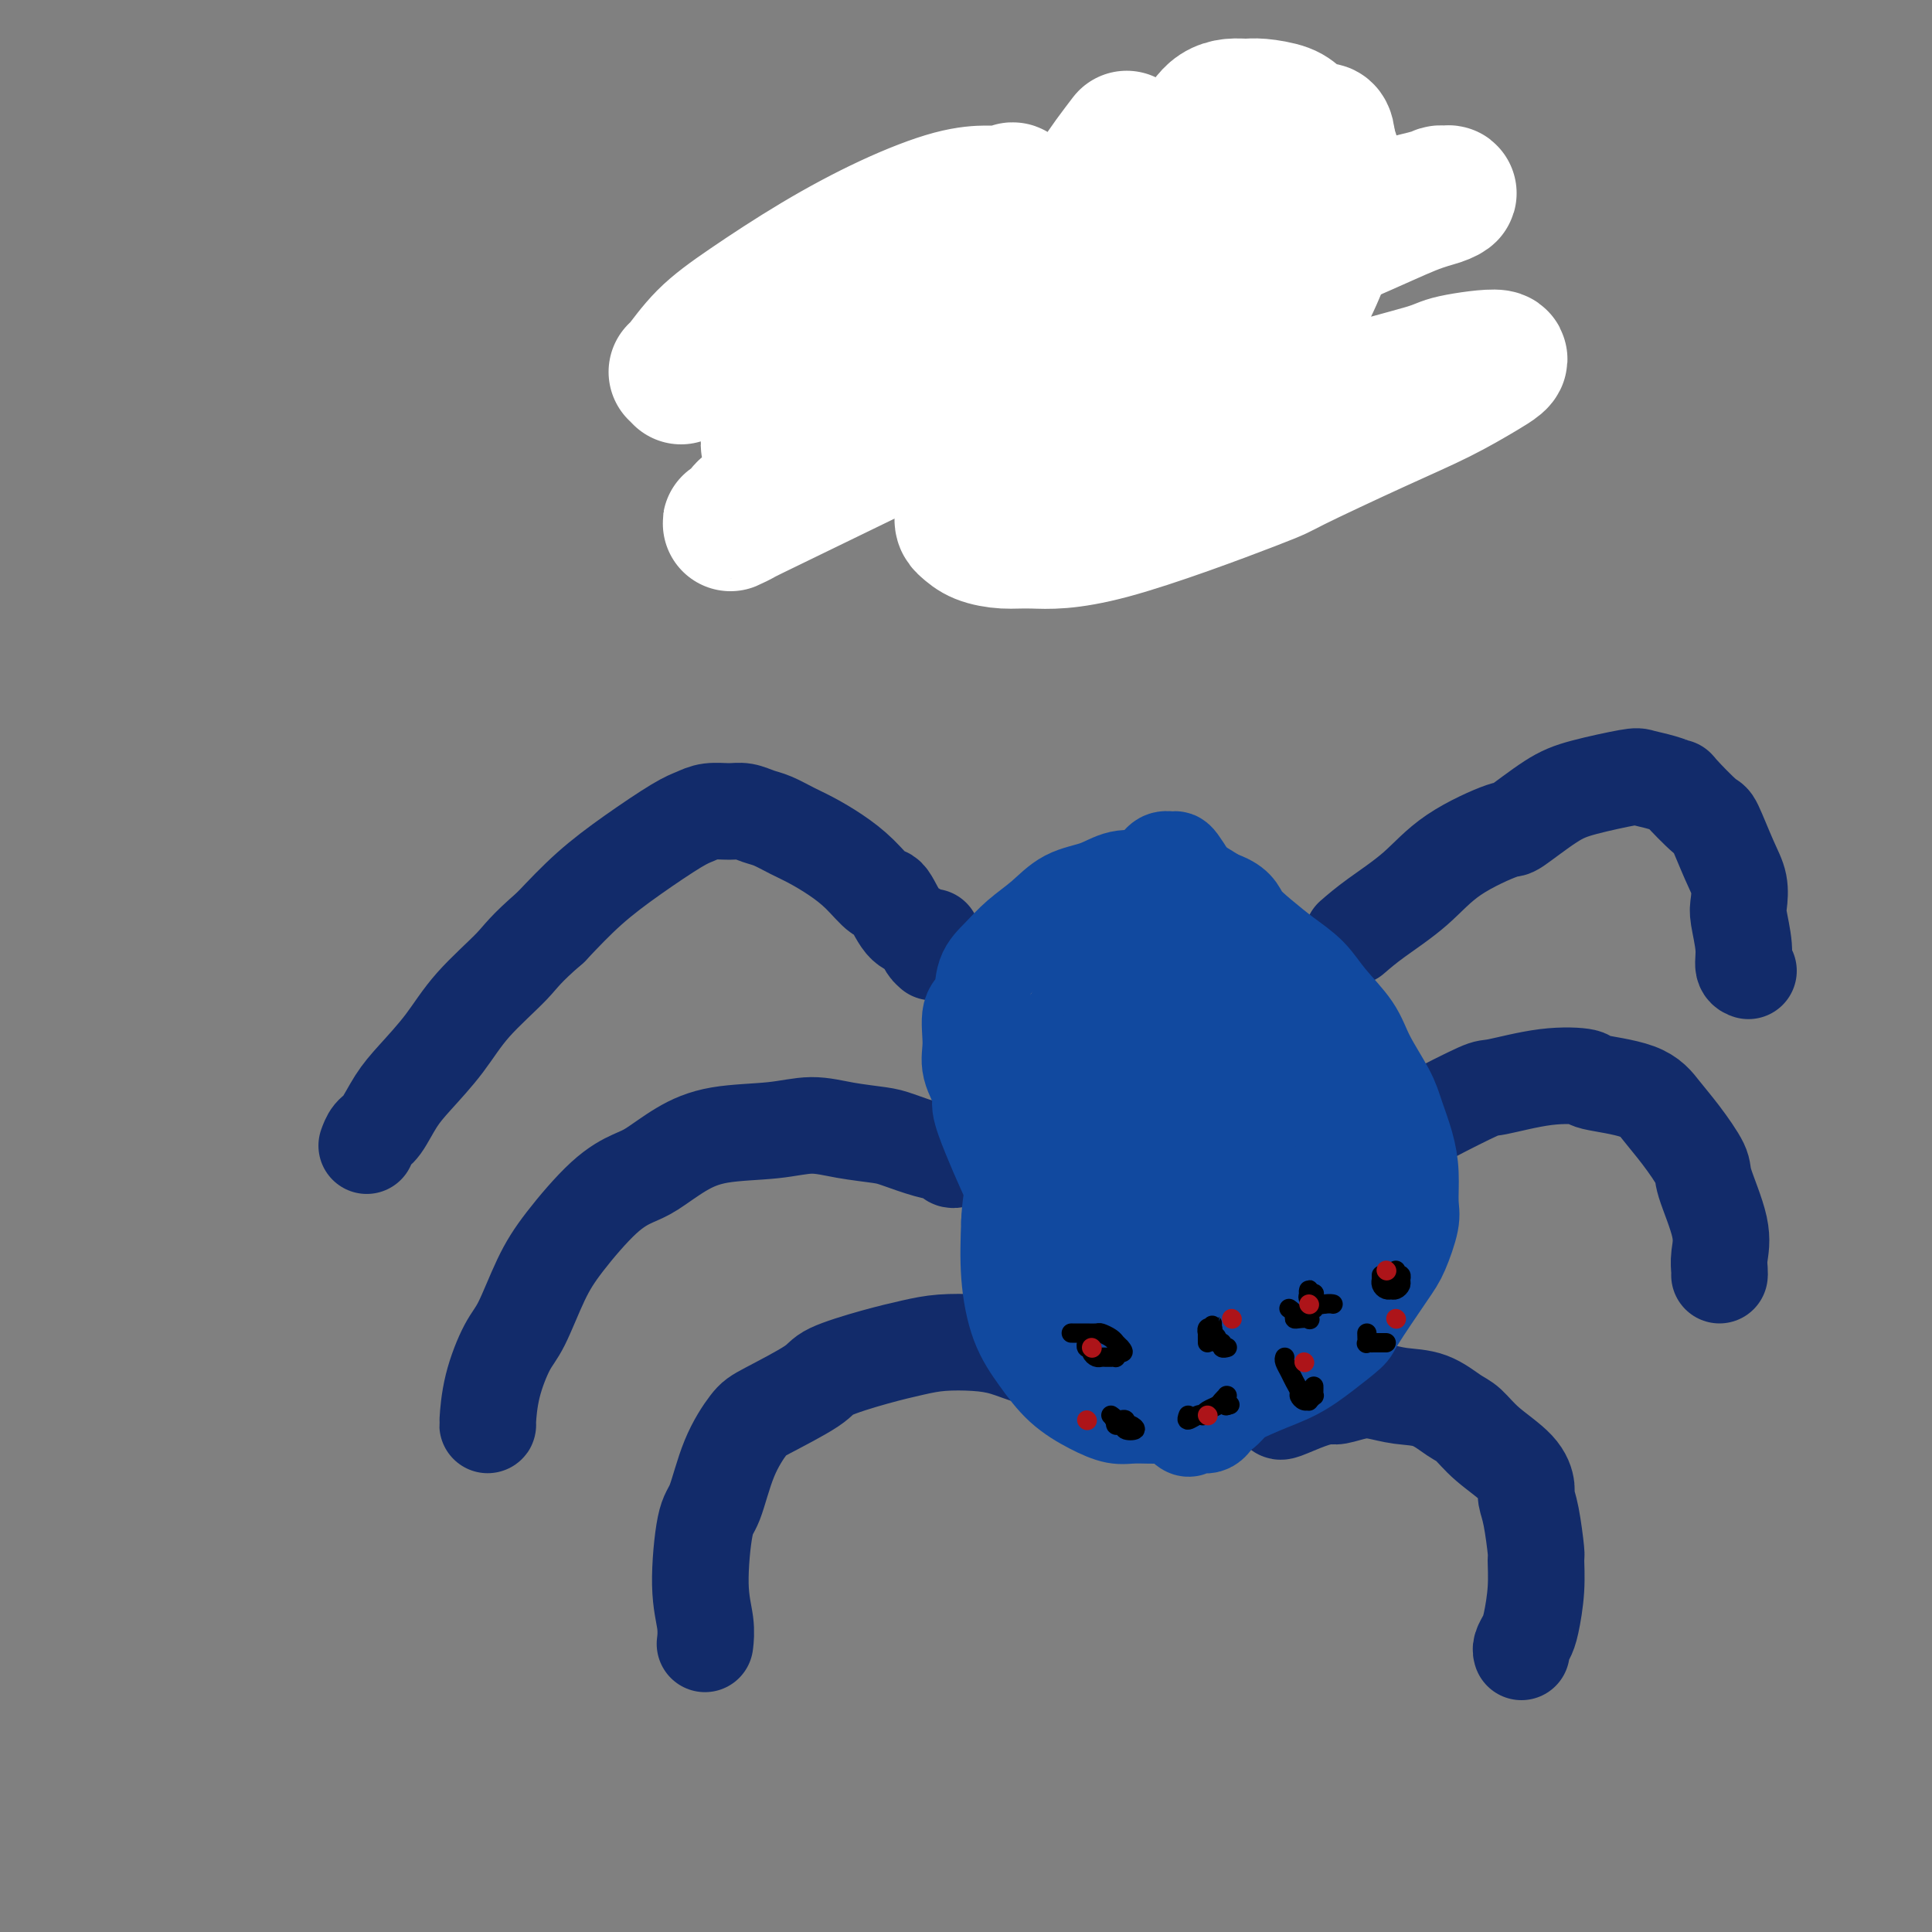 <svg viewBox='0 0 400 400' version='1.1' xmlns='http://www.w3.org/2000/svg' xmlns:xlink='http://www.w3.org/1999/xlink'><rect x="0" y="0" width="400" height="400" fill="#808080" stroke="none"/><g fill='none' stroke='#122B6A' stroke-width='20' stroke-linecap='round' stroke-linejoin='round'><path d='M193,194c-0.001,0.875 -0.003,1.750 0,2c0.003,0.250 0.010,-0.126 0,0c-0.010,0.126 -0.036,0.753 0,1c0.036,0.247 0.133,0.114 0,0c-0.133,-0.114 -0.495,-0.210 -1,-1c-0.505,-0.790 -1.152,-2.276 -2,-3c-0.848,-0.724 -1.898,-0.686 -3,-2c-1.102,-1.314 -2.255,-3.980 -3,-5c-0.745,-1.020 -1.083,-0.394 -2,-1c-0.917,-0.606 -2.412,-2.442 -4,-4c-1.588,-1.558 -3.268,-2.837 -5,-4c-1.732,-1.163 -3.517,-2.210 -5,-3c-1.483,-0.790 -2.664,-1.322 -4,-2c-1.336,-0.678 -2.826,-1.503 -4,-2c-1.174,-0.497 -2.033,-0.666 -3,-1c-0.967,-0.334 -2.043,-0.833 -3,-1c-0.957,-0.167 -1.796,-0.003 -3,0c-1.204,0.003 -2.773,-0.155 -4,0c-1.227,0.155 -2.110,0.622 -3,1c-0.890,0.378 -1.785,0.668 -4,2c-2.215,1.332 -5.750,3.705 -9,6c-3.250,2.295 -6.214,4.513 -9,7c-2.786,2.487 -5.393,5.244 -8,8'/><path d='M114,192c-5.424,4.679 -5.984,5.877 -8,8c-2.016,2.123 -5.488,5.171 -8,8c-2.512,2.829 -4.063,5.439 -6,8c-1.937,2.561 -4.260,5.072 -6,7c-1.740,1.928 -2.897,3.274 -4,5c-1.103,1.726 -2.151,3.834 -3,5c-0.849,1.166 -1.498,1.391 -2,2c-0.502,0.609 -0.858,1.603 -1,2c-0.142,0.397 -0.071,0.199 0,0'/><path d='M280,194c1.372,-1.183 2.744,-2.365 5,-4c2.256,-1.635 5.397,-3.722 8,-6c2.603,-2.278 4.669,-4.745 8,-7c3.331,-2.255 7.926,-4.296 10,-5c2.074,-0.704 1.628,-0.070 3,-1c1.372,-0.930 4.562,-3.423 7,-5c2.438,-1.577 4.125,-2.236 7,-3c2.875,-0.764 6.937,-1.631 9,-2c2.063,-0.369 2.125,-0.238 3,0c0.875,0.238 2.561,0.583 4,1c1.439,0.417 2.629,0.904 3,1c0.371,0.096 -0.079,-0.201 1,1c1.079,1.201 3.687,3.901 5,5c1.313,1.099 1.332,0.598 2,2c0.668,1.402 1.987,4.706 3,7c1.013,2.294 1.720,3.578 2,5c0.280,1.422 0.131,2.984 0,4c-0.131,1.016 -0.245,1.488 0,3c0.245,1.512 0.849,4.065 1,6c0.151,1.935 -0.152,3.252 0,4c0.152,0.748 0.758,0.928 1,1c0.242,0.072 0.121,0.036 0,0'/><path d='M198,240c-0.387,0.097 -0.775,0.195 -1,0c-0.225,-0.195 -0.288,-0.682 -1,-1c-0.712,-0.318 -2.075,-0.468 -4,-1c-1.925,-0.532 -4.414,-1.446 -6,-2c-1.586,-0.554 -2.270,-0.749 -4,-1c-1.730,-0.251 -4.505,-0.557 -7,-1c-2.495,-0.443 -4.709,-1.023 -7,-1c-2.291,0.023 -4.660,0.649 -8,1c-3.340,0.351 -7.653,0.427 -11,1c-3.347,0.573 -5.728,1.642 -8,3c-2.272,1.358 -4.435,3.005 -6,4c-1.565,0.995 -2.534,1.337 -4,2c-1.466,0.663 -3.431,1.647 -6,4c-2.569,2.353 -5.742,6.076 -8,9c-2.258,2.924 -3.600,5.050 -5,8c-1.400,2.950 -2.859,6.724 -4,9c-1.141,2.276 -1.966,3.055 -3,5c-1.034,1.945 -2.277,5.058 -3,8c-0.723,2.942 -0.925,5.715 -1,7c-0.075,1.285 -0.021,1.081 0,1c0.021,-0.081 0.011,-0.041 0,0'/><path d='M277,246c0.115,-0.081 0.230,-0.161 1,-1c0.770,-0.839 2.196,-2.435 4,-4c1.804,-1.565 3.986,-3.097 5,-4c1.014,-0.903 0.862,-1.178 2,-2c1.138,-0.822 3.568,-2.193 7,-4c3.432,-1.807 7.868,-4.051 10,-5c2.132,-0.949 1.960,-0.604 4,-1c2.040,-0.396 6.292,-1.534 10,-2c3.708,-0.466 6.871,-0.259 8,0c1.129,0.259 0.223,0.570 2,1c1.777,0.430 6.239,0.981 9,2c2.761,1.019 3.823,2.508 5,4c1.177,1.492 2.469,2.986 4,5c1.531,2.014 3.300,4.546 4,6c0.700,1.454 0.331,1.829 1,4c0.669,2.171 2.375,6.137 3,9c0.625,2.863 0.167,4.623 0,6c-0.167,1.377 -0.045,2.371 0,3c0.045,0.629 0.013,0.894 0,1c-0.013,0.106 -0.006,0.053 0,0'/><path d='M222,284c-0.310,0.087 -0.619,0.174 -1,0c-0.381,-0.174 -0.833,-0.611 -1,-1c-0.167,-0.389 -0.049,-0.732 -1,-1c-0.951,-0.268 -2.972,-0.462 -5,-1c-2.028,-0.538 -4.064,-1.421 -6,-2c-1.936,-0.579 -3.773,-0.853 -6,-1c-2.227,-0.147 -4.845,-0.166 -7,0c-2.155,0.166 -3.848,0.517 -6,1c-2.152,0.483 -4.763,1.099 -8,2c-3.237,0.901 -7.100,2.088 -9,3c-1.900,0.912 -1.835,1.551 -4,3c-2.165,1.449 -6.558,3.710 -9,5c-2.442,1.290 -2.932,1.610 -4,3c-1.068,1.390 -2.713,3.852 -4,7c-1.287,3.148 -2.215,6.984 -3,9c-0.785,2.016 -1.426,2.211 -2,5c-0.574,2.789 -1.082,8.170 -1,12c0.082,3.830 0.753,6.108 1,8c0.247,1.892 0.071,3.398 0,4c-0.071,0.602 -0.035,0.301 0,0'/><path d='M265,292c-0.032,0.194 -0.063,0.388 1,0c1.063,-0.388 3.221,-1.359 5,-2c1.779,-0.641 3.181,-0.953 4,-1c0.819,-0.047 1.057,0.171 2,0c0.943,-0.171 2.591,-0.729 4,-1c1.409,-0.271 2.579,-0.254 4,0c1.421,0.254 3.094,0.744 5,1c1.906,0.256 4.044,0.276 6,1c1.956,0.724 3.729,2.151 5,3c1.271,0.849 2.038,1.119 3,2c0.962,0.881 2.117,2.374 4,4c1.883,1.626 4.494,3.386 6,5c1.506,1.614 1.906,3.083 2,4c0.094,0.917 -0.118,1.281 0,2c0.118,0.719 0.564,1.792 1,4c0.436,2.208 0.860,5.550 1,7c0.140,1.450 -0.005,1.008 0,2c0.005,0.992 0.159,3.418 0,6c-0.159,2.582 -0.631,5.319 -1,7c-0.369,1.681 -0.635,2.306 -1,3c-0.365,0.694 -0.829,1.456 -1,2c-0.171,0.544 -0.049,0.870 0,1c0.049,0.130 0.024,0.065 0,0'/></g>
<g fill='none' stroke='#11499F' stroke-width='20' stroke-linecap='round' stroke-linejoin='round'><path d='M232,276c-0.340,0.099 -0.679,0.198 -1,0c-0.321,-0.198 -0.623,-0.693 -1,-1c-0.377,-0.307 -0.827,-0.427 -1,-1c-0.173,-0.573 -0.068,-1.600 -1,-3c-0.932,-1.400 -2.900,-3.174 -4,-4c-1.100,-0.826 -1.333,-0.704 -2,-2c-0.667,-1.296 -1.767,-4.011 -3,-6c-1.233,-1.989 -2.597,-3.254 -4,-5c-1.403,-1.746 -2.843,-3.974 -4,-6c-1.157,-2.026 -2.031,-3.851 -3,-6c-0.969,-2.149 -2.035,-4.624 -3,-7c-0.965,-2.376 -1.830,-4.654 -2,-6c-0.170,-1.346 0.354,-1.762 0,-3c-0.354,-1.238 -1.586,-3.300 -2,-5c-0.414,-1.700 -0.012,-3.038 0,-5c0.012,-1.962 -0.368,-4.548 0,-6c0.368,-1.452 1.483,-1.770 2,-3c0.517,-1.230 0.436,-3.373 1,-5c0.564,-1.627 1.774,-2.739 3,-4c1.226,-1.261 2.469,-2.671 4,-4c1.531,-1.329 3.350,-2.577 5,-4c1.650,-1.423 3.130,-3.022 5,-4c1.870,-0.978 4.128,-1.334 6,-2c1.872,-0.666 3.356,-1.641 5,-2c1.644,-0.359 3.446,-0.102 5,0c1.554,0.102 2.860,0.048 4,0c1.140,-0.048 2.115,-0.090 3,0c0.885,0.090 1.682,0.311 3,1c1.318,0.689 3.159,1.844 5,3'/><path d='M252,186c4.047,1.334 4.163,2.669 5,4c0.837,1.331 2.395,2.658 4,4c1.605,1.342 3.257,2.698 5,4c1.743,1.302 3.577,2.550 5,4c1.423,1.450 2.436,3.103 4,5c1.564,1.897 3.679,4.039 5,6c1.321,1.961 1.846,3.740 3,6c1.154,2.260 2.936,5.000 4,7c1.064,2.000 1.411,3.260 2,5c0.589,1.740 1.420,3.961 2,6c0.580,2.039 0.910,3.898 1,6c0.090,2.102 -0.060,4.448 0,6c0.060,1.552 0.332,2.311 0,4c-0.332,1.689 -1.266,4.306 -2,6c-0.734,1.694 -1.268,2.463 -3,5c-1.732,2.537 -4.663,6.843 -6,9c-1.337,2.157 -1.079,2.167 -2,3c-0.921,0.833 -3.021,2.489 -5,4c-1.979,1.511 -3.836,2.878 -6,4c-2.164,1.122 -4.634,1.999 -7,3c-2.366,1.001 -4.627,2.126 -7,3c-2.373,0.874 -4.856,1.497 -7,2c-2.144,0.503 -3.948,0.885 -6,1c-2.052,0.115 -4.351,-0.035 -6,0c-1.649,0.035 -2.647,0.257 -4,0c-1.353,-0.257 -3.060,-0.994 -5,-2c-1.940,-1.006 -4.114,-2.281 -6,-4c-1.886,-1.719 -3.485,-3.884 -5,-6c-1.515,-2.116 -2.946,-4.185 -4,-7c-1.054,-2.815 -1.730,-6.376 -2,-10c-0.270,-3.624 -0.135,-7.312 0,-11'/><path d='M209,253c0.236,-6.053 1.827,-10.685 3,-15c1.173,-4.315 1.928,-8.314 3,-12c1.072,-3.686 2.460,-7.061 4,-10c1.540,-2.939 3.233,-5.442 5,-8c1.767,-2.558 3.609,-5.169 5,-7c1.391,-1.831 2.333,-2.881 4,-4c1.667,-1.119 4.061,-2.307 6,-3c1.939,-0.693 3.424,-0.890 5,-1c1.576,-0.110 3.243,-0.133 4,0c0.757,0.133 0.603,0.423 1,1c0.397,0.577 1.345,1.441 3,5c1.655,3.559 4.016,9.814 5,13c0.984,3.186 0.589,3.304 1,6c0.411,2.696 1.628,7.969 2,11c0.372,3.031 -0.101,3.821 0,7c0.101,3.179 0.775,8.746 1,13c0.225,4.254 0.001,7.194 0,11c-0.001,3.806 0.219,8.478 0,12c-0.219,3.522 -0.879,5.894 -2,9c-1.121,3.106 -2.705,6.945 -4,9c-1.295,2.055 -2.302,2.327 -3,3c-0.698,0.673 -1.088,1.747 -2,2c-0.912,0.253 -2.348,-0.316 -3,0c-0.652,0.316 -0.521,1.516 -2,0c-1.479,-1.516 -4.568,-5.750 -6,-8c-1.432,-2.250 -1.208,-2.516 -2,-5c-0.792,-2.484 -2.602,-7.185 -4,-14c-1.398,-6.815 -2.385,-15.744 -3,-23c-0.615,-7.256 -0.858,-12.838 -1,-16c-0.142,-3.162 -0.183,-3.903 0,-7c0.183,-3.097 0.592,-8.548 1,-14'/><path d='M230,208c-0.011,-7.796 -0.040,-8.786 1,-12c1.040,-3.214 3.147,-8.650 4,-11c0.853,-2.350 0.451,-1.613 1,-2c0.549,-0.387 2.050,-1.899 3,-3c0.950,-1.101 1.348,-1.790 2,-2c0.652,-0.210 1.559,0.059 2,0c0.441,-0.059 0.415,-0.447 2,2c1.585,2.447 4.780,7.729 6,10c1.220,2.271 0.465,1.532 1,5c0.535,3.468 2.360,11.145 3,16c0.640,4.855 0.096,6.888 0,10c-0.096,3.112 0.255,7.302 0,11c-0.255,3.698 -1.117,6.904 -3,13c-1.883,6.096 -4.789,15.082 -6,19c-1.211,3.918 -0.728,2.768 -2,4c-1.272,1.232 -4.299,4.847 -6,7c-1.701,2.153 -2.077,2.846 -3,3c-0.923,0.154 -2.394,-0.229 -3,0c-0.606,0.229 -0.348,1.070 -1,0c-0.652,-1.070 -2.214,-4.052 -3,-7c-0.786,-2.948 -0.795,-5.864 -1,-10c-0.205,-4.136 -0.604,-9.494 -1,-12c-0.396,-2.506 -0.788,-2.159 0,-6c0.788,-3.841 2.757,-11.868 4,-17c1.243,-5.132 1.759,-7.368 3,-10c1.241,-2.632 3.208,-5.658 5,-8c1.792,-2.342 3.408,-3.999 4,-5c0.592,-1.001 0.159,-1.346 2,-2c1.841,-0.654 5.954,-1.615 8,-2c2.046,-0.385 2.023,-0.192 2,0'/><path d='M254,199c1.755,-0.875 0.144,-1.062 2,2c1.856,3.062 7.179,9.373 9,12c1.821,2.627 0.138,1.570 1,5c0.862,3.430 4.268,11.349 6,17c1.732,5.651 1.791,9.036 2,11c0.209,1.964 0.568,2.509 0,5c-0.568,2.491 -2.063,6.929 -3,10c-0.937,3.071 -1.314,4.775 -2,6c-0.686,1.225 -1.679,1.969 -3,3c-1.321,1.031 -2.968,2.347 -4,3c-1.032,0.653 -1.447,0.641 -2,1c-0.553,0.359 -1.244,1.089 -3,0c-1.756,-1.089 -4.577,-3.997 -6,-6c-1.423,-2.003 -1.449,-3.099 -2,-4c-0.551,-0.901 -1.629,-1.605 -3,-5c-1.371,-3.395 -3.037,-9.481 -4,-14c-0.963,-4.519 -1.223,-7.469 -1,-10c0.223,-2.531 0.929,-4.641 1,-6c0.071,-1.359 -0.494,-1.968 0,-3c0.494,-1.032 2.045,-2.488 3,-4c0.955,-1.512 1.314,-3.081 3,-4c1.686,-0.919 4.701,-1.188 6,-1c1.299,0.188 0.883,0.832 1,1c0.117,0.168 0.768,-0.140 2,0c1.232,0.140 3.045,0.727 5,3c1.955,2.273 4.052,6.232 5,8c0.948,1.768 0.746,1.344 2,4c1.254,2.656 3.965,8.392 5,12c1.035,3.608 0.394,5.087 0,7c-0.394,1.913 -0.541,4.261 -1,6c-0.459,1.739 -1.229,2.870 -2,4'/><path d='M271,262c-0.901,2.881 -1.652,1.582 -3,2c-1.348,0.418 -3.293,2.553 -5,4c-1.707,1.447 -3.175,2.205 -6,3c-2.825,0.795 -7.007,1.628 -10,2c-2.993,0.372 -4.798,0.284 -6,0c-1.202,-0.284 -1.800,-0.764 -3,-2c-1.200,-1.236 -3.003,-3.226 -5,-6c-1.997,-2.774 -4.188,-6.330 -5,-13c-0.812,-6.670 -0.246,-16.454 0,-21c0.246,-4.546 0.170,-3.855 0,-5c-0.170,-1.145 -0.434,-4.127 2,-7c2.434,-2.873 7.567,-5.639 10,-7c2.433,-1.361 2.165,-1.319 3,-1c0.835,0.319 2.773,0.916 3,1c0.227,0.084 -1.257,-0.343 1,1c2.257,1.343 8.255,4.456 12,7c3.745,2.544 5.238,4.520 7,7c1.762,2.480 3.793,5.465 5,7c1.207,1.535 1.588,1.620 3,4c1.412,2.380 3.854,7.057 5,10c1.146,2.943 0.996,4.154 1,5c0.004,0.846 0.164,1.327 0,2c-0.164,0.673 -0.651,1.538 -1,2c-0.349,0.462 -0.560,0.521 -1,1c-0.440,0.479 -1.110,1.379 -2,2c-0.890,0.621 -2.001,0.962 -3,1c-0.999,0.038 -1.886,-0.227 -3,0c-1.114,0.227 -2.454,0.946 -5,-2c-2.546,-2.946 -6.299,-9.556 -8,-13c-1.701,-3.444 -1.351,-3.722 -1,-4'/><path d='M256,242c-1.006,-6.593 0.978,-14.576 2,-18c1.022,-3.424 1.081,-2.290 2,-4c0.919,-1.710 2.699,-6.265 4,-9c1.301,-2.735 2.125,-3.652 3,-4c0.875,-0.348 1.803,-0.129 3,0c1.197,0.129 2.664,0.169 3,0c0.336,-0.169 -0.458,-0.545 0,1c0.458,1.545 2.169,5.011 3,8c0.831,2.989 0.784,5.501 1,9c0.216,3.499 0.697,7.986 1,10c0.303,2.014 0.428,1.556 0,5c-0.428,3.444 -1.407,10.790 -2,14c-0.593,3.210 -0.798,2.283 -1,2c-0.202,-0.283 -0.401,0.078 -1,1c-0.599,0.922 -1.600,2.406 -2,3c-0.400,0.594 -0.200,0.297 0,0'/></g>
<g fill='none' stroke='#000000' stroke-width='4' stroke-linecap='round' stroke-linejoin='round'><path d='M225,277c-0.009,0.455 -0.017,0.909 0,1c0.017,0.091 0.060,-0.182 0,0c-0.060,0.182 -0.223,0.819 0,1c0.223,0.181 0.833,-0.095 1,0c0.167,0.095 -0.110,0.561 0,1c0.110,0.439 0.608,0.849 1,1c0.392,0.151 0.679,0.041 1,0c0.321,-0.041 0.677,-0.014 1,0c0.323,0.014 0.612,0.014 1,0c0.388,-0.014 0.874,-0.042 1,0c0.126,0.042 -0.107,0.155 0,0c0.107,-0.155 0.553,-0.577 1,-1'/><path d='M232,280c1.067,0.222 0.234,-0.724 0,-1c-0.234,-0.276 0.132,0.120 0,0c-0.132,-0.120 -0.760,-0.754 -1,-1c-0.240,-0.246 -0.091,-0.104 0,0c0.091,0.104 0.122,0.172 0,0c-0.122,-0.172 -0.399,-0.582 -1,-1c-0.601,-0.418 -1.528,-0.844 -2,-1c-0.472,-0.156 -0.491,-0.042 -1,0c-0.509,0.042 -1.509,0.011 -2,0c-0.491,-0.011 -0.472,-0.003 -1,0c-0.528,0.003 -1.604,0.001 -2,0c-0.396,-0.001 -0.113,-0.000 0,0c0.113,0.000 0.057,0.000 0,0'/><path d='M250,278c-0.008,-0.875 -0.016,-1.750 0,-2c0.016,-0.250 0.057,0.124 0,0c-0.057,-0.124 -0.211,-0.747 0,-1c0.211,-0.253 0.789,-0.135 1,0c0.211,0.135 0.057,0.288 0,0c-0.057,-0.288 -0.015,-1.015 0,-1c0.015,0.015 0.004,0.773 0,1c-0.004,0.227 -0.001,-0.078 0,0c0.001,0.078 0.001,0.539 0,1'/><path d='M251,276c0.089,-0.353 -0.187,-0.234 0,0c0.187,0.234 0.839,0.585 1,1c0.161,0.415 -0.167,0.896 0,1c0.167,0.104 0.829,-0.168 1,0c0.171,0.168 -0.150,0.777 0,1c0.150,0.223 0.771,0.060 1,0c0.229,-0.060 0.065,-0.017 0,0c-0.065,0.017 -0.033,0.009 0,0'/><path d='M267,271c-0.117,-0.083 -0.234,-0.166 0,0c0.234,0.166 0.819,0.583 1,1c0.181,0.417 -0.044,0.836 0,1c0.044,0.164 0.355,0.073 1,0c0.645,-0.073 1.623,-0.126 2,0c0.377,0.126 0.153,0.433 0,0c-0.153,-0.433 -0.236,-1.605 0,-2c0.236,-0.395 0.792,-0.014 1,0c0.208,0.014 0.070,-0.341 0,-1c-0.070,-0.659 -0.071,-1.623 0,-2c0.071,-0.377 0.215,-0.167 0,0c-0.215,0.167 -0.789,0.293 -1,0c-0.211,-0.293 -0.058,-1.004 0,-1c0.058,0.004 0.022,0.723 0,1c-0.022,0.277 -0.030,0.113 0,0c0.030,-0.113 0.099,-0.174 0,0c-0.099,0.174 -0.367,0.583 0,1c0.367,0.417 1.368,0.843 2,1c0.632,0.157 0.895,0.045 1,0c0.105,-0.045 0.053,-0.022 0,0'/><path d='M274,270c1.533,-0.156 1.867,-0.044 2,0c0.133,0.044 0.067,0.022 0,0'/><path d='M286,264c-0.006,0.445 -0.012,0.890 0,1c0.012,0.110 0.041,-0.114 0,0c-0.041,0.114 -0.152,0.567 0,1c0.152,0.433 0.566,0.845 1,1c0.434,0.155 0.886,0.053 1,0c0.114,-0.053 -0.112,-0.056 0,0c0.112,0.056 0.562,0.173 1,0c0.438,-0.173 0.863,-0.634 1,-1c0.137,-0.366 -0.016,-0.638 0,-1c0.016,-0.362 0.200,-0.815 0,-1c-0.200,-0.185 -0.786,-0.101 -1,0c-0.214,0.101 -0.058,0.220 0,0c0.058,-0.220 0.016,-0.777 0,-1c-0.016,-0.223 -0.008,-0.111 0,0'/><path d='M230,293c0.444,0.311 0.887,0.623 1,1c0.113,0.377 -0.105,0.820 0,1c0.105,0.180 0.533,0.097 1,0c0.467,-0.097 0.973,-0.208 1,0c0.027,0.208 -0.424,0.736 0,1c0.424,0.264 1.722,0.263 2,0c0.278,-0.263 -0.464,-0.788 -1,-1c-0.536,-0.212 -0.865,-0.109 -1,0c-0.135,0.109 -0.075,0.225 0,0c0.075,-0.225 0.164,-0.792 0,-1c-0.164,-0.208 -0.580,-0.056 -1,0c-0.420,0.056 -0.844,0.015 -1,0c-0.156,-0.015 -0.045,-0.004 0,0c0.045,0.004 0.022,0.002 0,0'/><path d='M231,294c-0.667,-0.333 -0.333,-0.167 0,0'/><path d='M246,293c-0.195,0.534 -0.390,1.068 0,1c0.390,-0.068 1.365,-0.739 2,-1c0.635,-0.261 0.929,-0.111 1,0c0.071,0.111 -0.082,0.184 0,0c0.082,-0.184 0.400,-0.623 1,-1c0.600,-0.377 1.481,-0.690 2,-1c0.519,-0.310 0.675,-0.615 1,-1c0.325,-0.385 0.819,-0.850 1,-1c0.181,-0.150 0.048,0.015 0,0c-0.048,-0.015 -0.013,-0.210 0,0c0.013,0.210 0.003,0.826 0,1c-0.003,0.174 -0.001,-0.093 0,0c0.001,0.093 0.000,0.547 0,1'/><path d='M254,291c1.244,-0.311 0.356,-0.089 0,0c-0.356,0.089 -0.178,0.044 0,0'/><path d='M266,281c-0.091,0.242 -0.183,0.484 0,1c0.183,0.516 0.640,1.305 1,2c0.360,0.695 0.622,1.296 1,2c0.378,0.704 0.871,1.510 1,2c0.129,0.490 -0.105,0.663 0,1c0.105,0.337 0.550,0.837 1,1c0.450,0.163 0.905,-0.012 1,0c0.095,0.012 -0.171,0.210 0,0c0.171,-0.210 0.778,-0.827 1,-1c0.222,-0.173 0.060,0.098 0,0c-0.060,-0.098 -0.016,-0.565 0,-1c0.016,-0.435 0.005,-0.839 0,-1c-0.005,-0.161 -0.002,-0.081 0,0'/><path d='M283,276c0.033,0.845 0.065,1.691 0,2c-0.065,0.309 -0.228,0.083 0,0c0.228,-0.083 0.849,-0.022 1,0c0.151,0.022 -0.166,0.006 0,0c0.166,-0.006 0.815,-0.002 1,0c0.185,0.002 -0.095,0.000 0,0c0.095,-0.000 0.564,-0.000 1,0c0.436,0.000 0.839,0.000 1,0c0.161,-0.000 0.081,-0.000 0,0'/></g>
<g fill='none' stroke='#AD1419' stroke-width='4' stroke-linecap='round' stroke-linejoin='round'><path d='M226,279c0.000,0.000 0.100,0.100 0.1,0.1'/><path d='M255,273c0.000,0.000 0.100,0.100 0.1,0.1'/><path d='M271,270c0.000,0.000 0.100,0.100 0.1,0.1'/><path d='M287,263c0.000,0.000 0.100,0.100 0.1,0.1'/><path d='M225,294c0.000,0.000 0.100,0.100 0.1,0.1'/><path d='M250,293c0.000,0.000 0.100,0.100 0.1,0.1'/><path d='M270,282c0.000,0.000 0.100,0.100 0.1,0.1'/><path d='M289,273c0.000,0.000 0.100,0.100 0.1,0.1'/></g>
<g fill='none' stroke='#000000' stroke-width='4' stroke-linecap='round' stroke-linejoin='round'><path d='M171,41c-0.032,-0.203 -0.064,-0.406 0,0c0.064,0.406 0.224,1.422 0,2c-0.224,0.578 -0.831,0.719 -1,2c-0.169,1.281 0.099,3.703 0,6c-0.099,2.297 -0.566,4.471 -1,7c-0.434,2.529 -0.834,5.415 -1,8c-0.166,2.585 -0.097,4.870 0,7c0.097,2.130 0.222,4.104 0,6c-0.222,1.896 -0.791,3.712 -1,5c-0.209,1.288 -0.057,2.048 0,3c0.057,0.952 0.019,2.096 0,3c-0.019,0.904 -0.019,1.567 0,1c0.019,-0.567 0.058,-2.364 0,-3c-0.058,-0.636 -0.211,-0.112 0,-1c0.211,-0.888 0.788,-3.189 1,-5c0.212,-1.811 0.061,-3.132 0,-4c-0.061,-0.868 -0.031,-1.283 0,-2c0.031,-0.717 0.065,-1.735 0,-3c-0.065,-1.265 -0.228,-2.776 0,-4c0.228,-1.224 0.846,-2.159 1,-3c0.154,-0.841 -0.154,-1.586 0,-3c0.154,-1.414 0.772,-3.496 1,-5c0.228,-1.504 0.065,-2.430 0,-3c-0.065,-0.570 -0.033,-0.785 0,-1'/><path d='M170,54c0.691,-5.975 0.917,-2.914 1,-2c0.083,0.914 0.021,-0.319 0,-1c-0.021,-0.681 -0.002,-0.809 0,-1c0.002,-0.191 -0.012,-0.446 0,-1c0.012,-0.554 0.051,-1.406 0,-2c-0.051,-0.594 -0.193,-0.929 0,-1c0.193,-0.071 0.719,0.124 1,0c0.281,-0.124 0.317,-0.566 0,-1c-0.317,-0.434 -0.985,-0.858 1,0c1.985,0.858 6.624,3.000 9,4c2.376,1.000 2.489,0.860 3,1c0.511,0.140 1.421,0.560 3,1c1.579,0.440 3.828,0.902 7,1c3.172,0.098 7.268,-0.166 9,0c1.732,0.166 1.099,0.762 2,1c0.901,0.238 3.337,0.116 6,0c2.663,-0.116 5.553,-0.227 7,0c1.447,0.227 1.450,0.793 2,1c0.550,0.207 1.647,0.056 2,0c0.353,-0.056 -0.038,-0.018 0,0c0.038,0.018 0.505,0.015 1,0c0.495,-0.015 1.018,-0.043 1,0c-0.018,0.043 -0.577,0.155 -1,0c-0.423,-0.155 -0.712,-0.578 -1,-1'/><path d='M223,53c5.476,0.364 1.668,0.272 0,0c-1.668,-0.272 -1.194,-0.726 -1,-2c0.194,-1.274 0.110,-3.369 0,-4c-0.110,-0.631 -0.244,0.203 0,-1c0.244,-1.203 0.866,-4.444 1,-6c0.134,-1.556 -0.221,-1.429 0,-2c0.221,-0.571 1.017,-1.841 2,-3c0.983,-1.159 2.152,-2.206 3,-3c0.848,-0.794 1.376,-1.333 2,-2c0.624,-0.667 1.344,-1.462 3,-2c1.656,-0.538 4.249,-0.820 5,-1c0.751,-0.180 -0.338,-0.256 0,0c0.338,0.256 2.104,0.846 3,1c0.896,0.154 0.923,-0.128 1,0c0.077,0.128 0.205,0.666 1,1c0.795,0.334 2.258,0.463 3,1c0.742,0.537 0.762,1.481 1,2c0.238,0.519 0.693,0.614 1,1c0.307,0.386 0.464,1.062 1,2c0.536,0.938 1.451,2.139 2,3c0.549,0.861 0.734,1.383 1,2c0.266,0.617 0.614,1.328 1,2c0.386,0.672 0.808,1.304 1,2c0.192,0.696 0.152,1.456 1,3c0.848,1.544 2.584,3.872 3,5c0.416,1.128 -0.486,1.055 0,2c0.486,0.945 2.362,2.908 3,4c0.638,1.092 0.040,1.312 0,2c-0.040,0.688 0.480,1.844 1,3'/><path d='M262,63c2.924,5.672 2.233,3.351 2,3c-0.233,-0.351 -0.010,1.269 0,2c0.010,0.731 -0.193,0.572 0,1c0.193,0.428 0.784,1.442 1,2c0.216,0.558 0.058,0.661 0,1c-0.058,0.339 -0.014,0.916 0,1c0.014,0.084 0.000,-0.324 0,0c-0.000,0.324 0.014,1.381 0,2c-0.014,0.619 -0.056,0.800 0,1c0.056,0.200 0.211,0.421 0,1c-0.211,0.579 -0.789,1.518 -1,2c-0.211,0.482 -0.055,0.506 0,1c0.055,0.494 0.011,1.457 0,2c-0.011,0.543 0.012,0.668 0,1c-0.012,0.332 -0.058,0.873 0,1c0.058,0.127 0.222,-0.159 0,0c-0.222,0.159 -0.829,0.764 -1,1c-0.171,0.236 0.095,0.105 0,0c-0.095,-0.105 -0.550,-0.183 -1,0c-0.450,0.183 -0.895,0.627 -1,1c-0.105,0.373 0.130,0.673 0,1c-0.130,0.327 -0.626,0.679 -1,1c-0.374,0.321 -0.626,0.612 -1,1c-0.374,0.388 -0.870,0.874 -1,1c-0.130,0.126 0.106,-0.107 0,0c-0.106,0.107 -0.553,0.553 -1,1'/><path d='M257,91c-0.960,1.350 0.140,0.224 0,0c-0.140,-0.224 -1.518,0.452 -2,1c-0.482,0.548 -0.066,0.968 0,1c0.066,0.032 -0.218,-0.324 -1,0c-0.782,0.324 -2.061,1.327 -3,2c-0.939,0.673 -1.537,1.017 -2,1c-0.463,-0.017 -0.792,-0.393 -2,0c-1.208,0.393 -3.295,1.555 -5,2c-1.705,0.445 -3.030,0.173 -4,0c-0.970,-0.173 -1.587,-0.246 -3,0c-1.413,0.246 -3.621,0.812 -6,1c-2.379,0.188 -4.928,-0.002 -7,0c-2.072,0.002 -3.667,0.198 -6,0c-2.333,-0.198 -5.403,-0.788 -8,-1c-2.597,-0.212 -4.721,-0.047 -7,0c-2.279,0.047 -4.715,-0.025 -7,0c-2.285,0.025 -4.421,0.146 -7,0c-2.579,-0.146 -5.601,-0.561 -8,-1c-2.399,-0.439 -4.176,-0.902 -6,-1c-1.824,-0.098 -3.694,0.170 -5,0c-1.306,-0.170 -2.049,-0.778 -3,-1c-0.951,-0.222 -2.111,-0.060 -3,0c-0.889,0.060 -1.509,0.016 -2,0c-0.491,-0.016 -0.855,-0.005 -1,0c-0.145,0.005 -0.073,0.002 0,0'/></g>
<g fill='none' stroke='#FFFFFF' stroke-width='28' stroke-linecap='round' stroke-linejoin='round'><path d='M141,78c-0.434,-0.450 -0.868,-0.900 -1,-1c-0.132,-0.100 0.037,0.152 1,-1c0.963,-1.152 2.720,-3.706 5,-6c2.280,-2.294 5.084,-4.328 9,-7c3.916,-2.672 8.945,-5.984 14,-9c5.055,-3.016 10.135,-5.737 15,-8c4.865,-2.263 9.514,-4.069 13,-5c3.486,-0.931 5.808,-0.988 7,-1c1.192,-0.012 1.252,0.020 2,0c0.748,-0.020 2.184,-0.094 3,0c0.816,0.094 1.014,0.354 1,0c-0.014,-0.354 -0.238,-1.324 -1,0c-0.762,1.324 -2.061,4.941 -4,8c-1.939,3.059 -4.516,5.559 -8,9c-3.484,3.441 -7.873,7.824 -10,10c-2.127,2.176 -1.990,2.146 -5,5c-3.010,2.854 -9.167,8.592 -13,12c-3.833,3.408 -5.341,4.487 -6,5c-0.659,0.513 -0.470,0.461 -1,1c-0.530,0.539 -1.778,1.669 -2,2c-0.222,0.331 0.582,-0.136 0,0c-0.582,0.136 -2.552,0.877 2,-2c4.552,-2.877 15.625,-9.372 20,-12c4.375,-2.628 2.052,-1.390 8,-5c5.948,-3.610 20.168,-12.067 27,-16c6.832,-3.933 6.274,-3.343 9,-5c2.726,-1.657 8.734,-5.562 15,-9c6.266,-3.438 12.790,-6.411 16,-8c3.210,-1.589 3.105,-1.795 3,-2'/><path d='M260,33c15.226,-8.903 3.290,-1.659 -1,1c-4.290,2.659 -0.936,0.734 -2,1c-1.064,0.266 -6.547,2.723 -13,6c-6.453,3.277 -13.877,7.373 -21,12c-7.123,4.627 -13.945,9.785 -21,15c-7.055,5.215 -14.341,10.487 -18,13c-3.659,2.513 -3.690,2.267 -8,6c-4.310,3.733 -12.898,11.446 -17,15c-4.102,3.554 -3.717,2.950 -4,3c-0.283,0.050 -1.235,0.754 -1,1c0.235,0.246 1.655,0.034 0,1c-1.655,0.966 -6.386,3.109 2,-1c8.386,-4.109 29.889,-14.471 39,-19c9.111,-4.529 5.829,-3.227 9,-5c3.171,-1.773 12.796,-6.621 20,-10c7.204,-3.379 11.987,-5.287 21,-9c9.013,-3.713 22.254,-9.229 31,-13c8.746,-3.771 12.996,-5.796 16,-7c3.004,-1.204 4.762,-1.588 6,-2c1.238,-0.412 1.954,-0.851 2,-1c0.046,-0.149 -0.580,-0.009 -1,0c-0.420,0.009 -0.636,-0.113 -1,0c-0.364,0.113 -0.877,0.461 -3,1c-2.123,0.539 -5.855,1.267 -15,5c-9.145,3.733 -23.704,10.469 -31,14c-7.296,3.531 -7.328,3.855 -10,6c-2.672,2.145 -7.984,6.111 -14,11c-6.016,4.889 -12.735,10.701 -17,15c-4.265,4.299 -6.076,7.085 -7,9c-0.924,1.915 -0.962,2.957 -1,4'/><path d='M200,105c-1.354,2.813 -0.741,3.344 0,4c0.741,0.656 1.608,1.436 3,2c1.392,0.564 3.309,0.910 5,1c1.691,0.090 3.158,-0.078 6,0c2.842,0.078 7.061,0.402 16,-2c8.939,-2.402 22.598,-7.531 29,-10c6.402,-2.469 5.545,-2.277 9,-4c3.455,-1.723 11.220,-5.359 17,-8c5.780,-2.641 9.576,-4.287 13,-6c3.424,-1.713 6.478,-3.493 9,-5c2.522,-1.507 4.513,-2.740 3,-3c-1.513,-0.260 -6.530,0.454 -9,1c-2.470,0.546 -2.395,0.923 -6,2c-3.605,1.077 -10.892,2.856 -17,5c-6.108,2.144 -11.037,4.655 -16,7c-4.963,2.345 -9.962,4.523 -14,7c-4.038,2.477 -7.117,5.253 -10,7c-2.883,1.747 -5.571,2.467 -7,3c-1.429,0.533 -1.601,0.881 -2,1c-0.399,0.119 -1.027,0.011 -1,0c0.027,-0.011 0.708,0.076 2,-1c1.292,-1.076 3.195,-3.316 6,-6c2.805,-2.684 6.512,-5.813 10,-9c3.488,-3.187 6.757,-6.433 10,-10c3.243,-3.567 6.460,-7.455 9,-11c2.540,-3.545 4.404,-6.745 6,-10c1.596,-3.255 2.923,-6.563 4,-10c1.077,-3.437 1.905,-7.002 2,-10c0.095,-2.998 -0.544,-5.428 -1,-7c-0.456,-1.572 -0.728,-2.286 -1,-3'/><path d='M275,30c-0.240,-3.680 -0.840,-2.881 -2,-3c-1.160,-0.119 -2.880,-1.157 -4,-2c-1.120,-0.843 -1.640,-1.492 -3,-2c-1.360,-0.508 -3.559,-0.876 -5,-1c-1.441,-0.124 -2.126,-0.005 -3,0c-0.874,0.005 -1.939,-0.104 -3,0c-1.061,0.104 -2.117,0.422 -3,1c-0.883,0.578 -1.593,1.416 -2,2c-0.407,0.584 -0.512,0.914 -1,2c-0.488,1.086 -1.359,2.929 -2,5c-0.641,2.071 -1.051,4.370 -1,7c0.051,2.630 0.565,5.591 0,10c-0.565,4.409 -2.207,10.268 -3,13c-0.793,2.732 -0.737,2.338 -1,3c-0.263,0.662 -0.844,2.380 -1,3c-0.156,0.620 0.113,0.142 0,0c-0.113,-0.142 -0.607,0.053 -1,0c-0.393,-0.053 -0.683,-0.356 -1,-2c-0.317,-1.644 -0.659,-4.631 -1,-8c-0.341,-3.369 -0.680,-7.120 -1,-9c-0.320,-1.880 -0.619,-1.890 -1,-3c-0.381,-1.110 -0.842,-3.320 -1,-5c-0.158,-1.680 -0.014,-2.830 0,-4c0.014,-1.170 -0.104,-2.361 0,-3c0.104,-0.639 0.430,-0.728 0,-1c-0.430,-0.272 -1.616,-0.727 -2,-1c-0.384,-0.273 0.033,-0.364 0,0c-0.033,0.364 -0.517,1.182 -1,2'/><path d='M232,34c-0.868,0.058 -1.538,0.201 -2,1c-0.462,0.799 -0.716,2.252 -1,3c-0.284,0.748 -0.599,0.789 -1,1c-0.401,0.211 -0.889,0.592 -1,1c-0.111,0.408 0.157,0.845 0,1c-0.157,0.155 -0.737,0.029 -1,0c-0.263,-0.029 -0.210,0.037 0,0c0.210,-0.037 0.575,-0.179 1,-1c0.425,-0.821 0.909,-2.321 1,-3c0.091,-0.679 -0.210,-0.535 0,-1c0.210,-0.465 0.933,-1.537 2,-3c1.067,-1.463 2.480,-3.317 3,-4c0.520,-0.683 0.149,-0.195 0,0c-0.149,0.195 -0.074,0.098 0,0'/></g>
</svg>